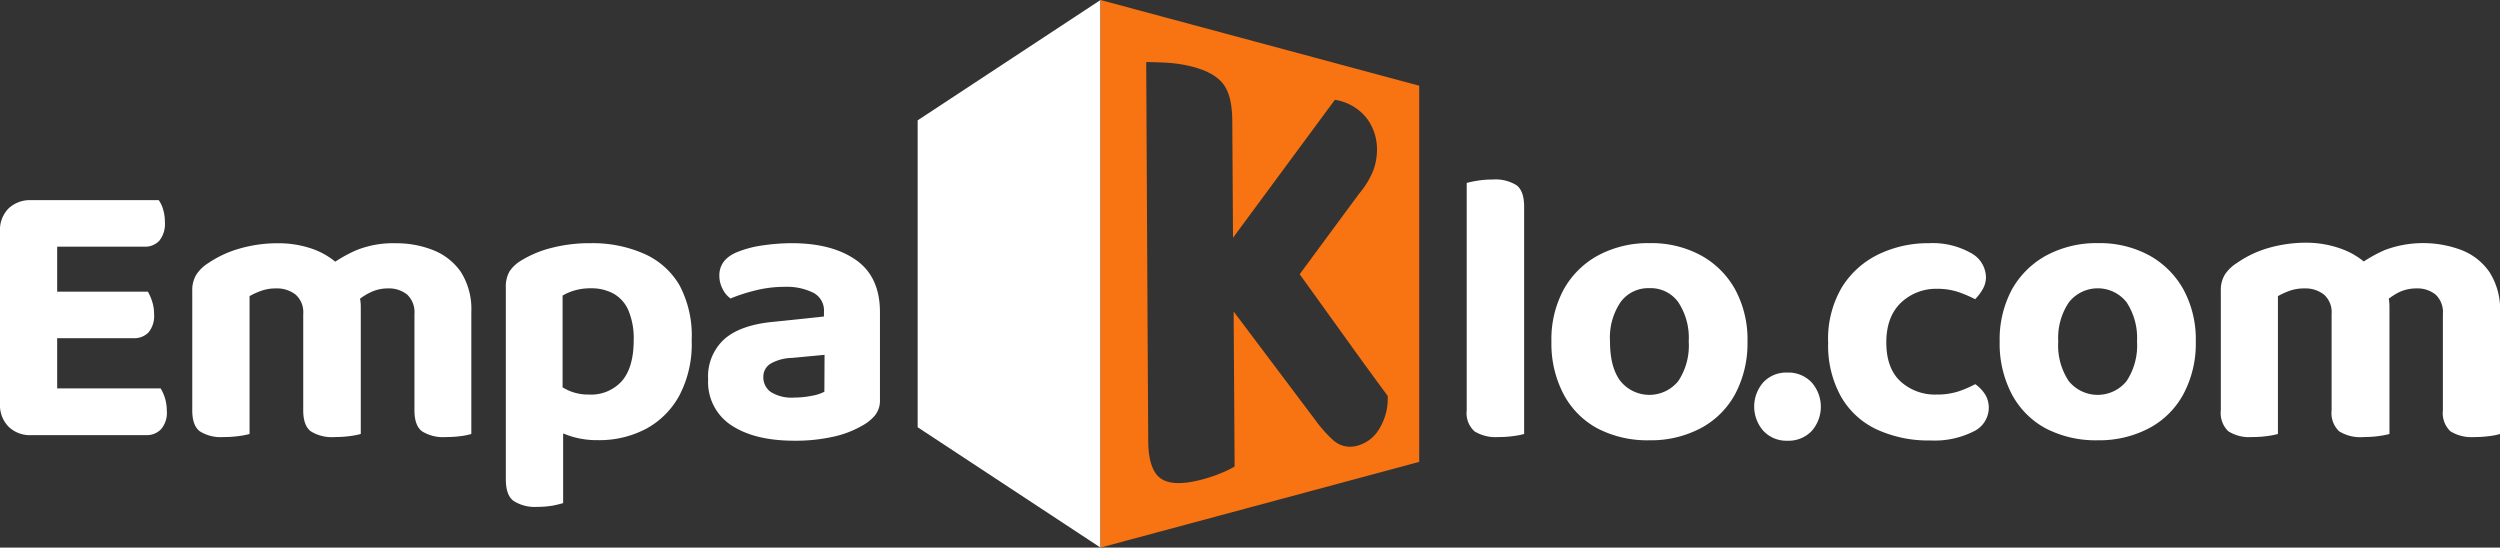 <svg xmlns="http://www.w3.org/2000/svg" viewBox="0 0 408.43 89.46"><rect x="0" y="0" width="408.43" height="89.46" fill="#333333" stroke="none"/><defs><style>.cls-1{fill:#fff;}.cls-2{fill:#f87311;}</style></defs><title>kkRecurso 1</title><g id="Capa_2" data-name="Capa 2"><g id="Capa_1-2" data-name="Capa 1"><path class="cls-1" d="M26.24,63.45H9.34v-8.2H21.83a3.24,3.24,0,0,0,2.43-.94,4.19,4.19,0,0,0,.91-3,6.57,6.57,0,0,0-.32-2.08,8.18,8.18,0,0,0-.69-1.58H9.34V40.3H23.59a3.15,3.15,0,0,0,2.46-1,4.39,4.39,0,0,0,.89-3,7.16,7.16,0,0,0-.29-2.08,4.78,4.78,0,0,0-.72-1.52H5.11a5.1,5.1,0,0,0-3.72,1.36A5,5,0,0,0,0,37.84V66A5,5,0,0,0,1.39,69.7a5,5,0,0,0,3.72,1.39h18.8a3.23,3.23,0,0,0,2.43-1,4.13,4.13,0,0,0,.91-3A7.17,7.17,0,0,0,26.94,65,6.82,6.82,0,0,0,26.24,63.45Z"></path><path class="cls-1" d="M70.78,40.87a16.32,16.32,0,0,0-6.12-1.13,16.08,16.08,0,0,0-6.5,1.16,22.85,22.85,0,0,0-3.39,1.85,12.39,12.39,0,0,0-3.67-2.07,16.8,16.8,0,0,0-5.68-.94,22.37,22.37,0,0,0-6.31.88A17.64,17.64,0,0,0,34,43a6.34,6.34,0,0,0-1.92,1.86,4.83,4.83,0,0,0-.67,2.62V67.05c0,1.64.41,2.78,1.23,3.41a6.4,6.4,0,0,0,3.88.94A17,17,0,0,0,39,71.24a12.7,12.7,0,0,0,1.77-.34V48.38a11.31,11.31,0,0,1,1.86-.85,7,7,0,0,1,2.49-.41,4.92,4.92,0,0,1,3.16,1,3.82,3.82,0,0,1,1.26,3.16V67.05c0,1.64.41,2.78,1.23,3.41a6.51,6.51,0,0,0,3.94.94,17.23,17.23,0,0,0,2.46-.16,12.7,12.7,0,0,0,1.77-.34V50.08a6.93,6.93,0,0,0-.12-1.28,9.77,9.77,0,0,1,1.79-1.08,6.44,6.44,0,0,1,2.74-.6,4.75,4.75,0,0,1,3.16,1,3.92,3.92,0,0,1,1.2,3.16V67.05c0,1.64.41,2.78,1.23,3.41a6.51,6.51,0,0,0,3.94.94,17.23,17.23,0,0,0,2.46-.16A10.39,10.39,0,0,0,77,70.9V51a11.35,11.35,0,0,0-1.7-6.56A9.9,9.9,0,0,0,70.78,40.87Z"></path><path class="cls-1" d="M105.12,41.41a20.86,20.86,0,0,0-8.61-1.68,25,25,0,0,0-6.49.79,17.65,17.65,0,0,0-4.8,2,5.83,5.83,0,0,0-2,1.86A5,5,0,0,0,82.64,47V78.34c0,1.68.41,2.84,1.23,3.47a6.38,6.38,0,0,0,3.88,1,15.75,15.75,0,0,0,2.46-.19A17.73,17.73,0,0,0,92,82.19V70.81c.44.18.9.34,1.39.5a14.16,14.16,0,0,0,4.29.6,16.41,16.41,0,0,0,7.88-1.86A13.49,13.49,0,0,0,111,64.59a18,18,0,0,0,2-9A17.5,17.5,0,0,0,111,46.58,12.56,12.56,0,0,0,105.12,41.41Zm-3.53,20.85a6.77,6.77,0,0,1-5.39,2.2,7.92,7.92,0,0,1-3.5-.75l-.79-.42v-15a8.57,8.57,0,0,1,2-.85,9.17,9.17,0,0,1,2.61-.34,7.54,7.54,0,0,1,3.73.88,5.73,5.73,0,0,1,2.42,2.74,11.81,11.81,0,0,1,.86,4.89C103.52,58.58,102.87,60.78,101.59,62.26Z"></path><path class="cls-1" d="M139.85,42.48q-3.91-2.74-10.47-2.75a33.5,33.5,0,0,0-4.7.35,17.39,17.39,0,0,0-4.26,1.11q-2.9,1.2-2.9,3.84a4.66,4.66,0,0,0,.54,2.18,4,4,0,0,0,1.29,1.55,28.67,28.67,0,0,1,4.13-1.33,19.51,19.51,0,0,1,4.7-.57,9.77,9.77,0,0,1,4.76,1,3.26,3.26,0,0,1,1.67,3.09v.76l-8.38.88c-3.5.34-6.12,1.27-7.89,2.81a8.24,8.24,0,0,0-2.65,6.59,8.42,8.42,0,0,0,3.82,7.51Q123.32,72,129.76,72a28.11,28.11,0,0,0,6.4-.66,16.35,16.35,0,0,0,4.7-1.8,7.25,7.25,0,0,0,2.08-1.67,3.84,3.84,0,0,0,.82-2.56V51Q143.76,45.23,139.85,42.48ZM134.68,64a7,7,0,0,1-2.05.66,14.63,14.63,0,0,1-2.87.29,6.39,6.39,0,0,1-3.85-.92,2.91,2.91,0,0,1-1.2-2.43A2.48,2.48,0,0,1,126,59.35a7.49,7.49,0,0,1,3.41-.88l5.3-.5Z"></path><path class="cls-1" d="M243.85,29.33a14.62,14.62,0,0,0-2.46.19,15.38,15.38,0,0,0-1.77.37V67.05a4,4,0,0,0,1.26,3.41,6.55,6.55,0,0,0,3.91.94,17,17,0,0,0,2.46-.16A12.7,12.7,0,0,0,249,70.9V33.74c0-1.68-.41-2.84-1.23-3.47A6.51,6.51,0,0,0,243.85,29.33Z"></path><path class="cls-1" d="M277.88,41.72a17,17,0,0,0-8.36-2,17.32,17.32,0,0,0-8.42,2,14.15,14.15,0,0,0-5.64,5.58,17.1,17.1,0,0,0-2,8.52,17.72,17.72,0,0,0,2,8.61A13.53,13.53,0,0,0,261,70a17.66,17.66,0,0,0,8.45,1.93,17.44,17.44,0,0,0,8.45-2,13.72,13.72,0,0,0,5.59-5.58,17.59,17.59,0,0,0,2-8.55,17.08,17.08,0,0,0-2-8.48A14.16,14.16,0,0,0,277.88,41.72Zm-3.69,20.53a6.08,6.08,0,0,1-9.46,0c-1.14-1.5-1.7-3.65-1.7-6.47a10.36,10.36,0,0,1,1.73-6.43,5.59,5.59,0,0,1,4.7-2.27,5.53,5.53,0,0,1,4.73,2.3,10.54,10.54,0,0,1,1.7,6.4A10.49,10.49,0,0,1,274.19,62.25Z"></path><path class="cls-1" d="M292,60.87a5.08,5.08,0,0,0-3.94,1.61,6,6,0,0,0,0,7.88A5.11,5.11,0,0,0,292,72a5.21,5.21,0,0,0,4-1.61,6,6,0,0,0,0-7.88A5.17,5.17,0,0,0,292,60.87Z"></path><path class="cls-1" d="M322.7,62.76A17.46,17.46,0,0,1,320,63.93a11.29,11.29,0,0,1-3.63.53,8.36,8.36,0,0,1-5.87-2.14c-1.55-1.43-2.33-3.56-2.33-6.37s.81-5,2.43-6.53a8.31,8.31,0,0,1,5.83-2.24,10.92,10.92,0,0,1,3.51.53,20.88,20.88,0,0,1,2.74,1.17,8.05,8.05,0,0,0,1.23-1.61,4,4,0,0,0,.54-2.05,4.6,4.6,0,0,0-2.5-3.91,12.73,12.73,0,0,0-6.84-1.58,18.65,18.65,0,0,0-8.17,1.8,14.42,14.42,0,0,0-6,5.36A16.54,16.54,0,0,0,298.67,56a17.16,17.16,0,0,0,2.08,8.76,13.1,13.1,0,0,0,5.86,5.4,20.23,20.23,0,0,0,8.77,1.8,14.18,14.18,0,0,0,7-1.45,4.32,4.32,0,0,0,2.53-3.79,4.17,4.17,0,0,0-.57-2.24A5.89,5.89,0,0,0,322.7,62.76Z"></path><path class="cls-1" d="M351.12,41.72a17,17,0,0,0-8.36-2,17.29,17.29,0,0,0-8.42,2,14.24,14.24,0,0,0-5.65,5.58,17.21,17.21,0,0,0-2,8.52,17.72,17.72,0,0,0,2,8.61A13.56,13.56,0,0,0,334.24,70a17.73,17.73,0,0,0,8.46,1.93,17.49,17.49,0,0,0,8.45-2,13.64,13.64,0,0,0,5.58-5.58,17.48,17.48,0,0,0,2-8.55,17.08,17.08,0,0,0-2-8.48A14.29,14.29,0,0,0,351.12,41.72Zm-3.69,20.53a6.08,6.08,0,0,1-9.46,0,10.52,10.52,0,0,1-1.71-6.47A10.36,10.36,0,0,1,338,49.39a6,6,0,0,1,9.43,0,10.61,10.61,0,0,1,1.7,6.4A10.56,10.56,0,0,1,347.43,62.25Z"></path><path class="cls-1" d="M406.72,44.47a9.85,9.85,0,0,0-4.54-3.6,17.81,17.81,0,0,0-12.62,0,23.36,23.36,0,0,0-3.39,1.85,12.27,12.27,0,0,0-3.67-2.07,16.8,16.8,0,0,0-5.68-1,22.38,22.38,0,0,0-6.31.89A17.5,17.5,0,0,0,365.4,43a6.34,6.34,0,0,0-1.92,1.86,4.83,4.83,0,0,0-.66,2.62V67.05a4.09,4.09,0,0,0,1.23,3.41,6.38,6.38,0,0,0,3.88.94,17.23,17.23,0,0,0,2.46-.16,12.81,12.81,0,0,0,1.76-.34V48.38a12.31,12.31,0,0,1,1.87-.86,7.15,7.15,0,0,1,2.49-.4,4.89,4.89,0,0,1,3.15,1,3.82,3.82,0,0,1,1.26,3.16V67.05a4.09,4.09,0,0,0,1.23,3.41,6.54,6.54,0,0,0,4,.94,17.23,17.23,0,0,0,2.46-.16,12.81,12.81,0,0,0,1.76-.34V50.08a7.9,7.9,0,0,0-.11-1.28A10.29,10.29,0,0,1,392,47.71a6.6,6.6,0,0,1,2.75-.59,4.74,4.74,0,0,1,3.15,1,3.92,3.92,0,0,1,1.2,3.16V67.05a4.09,4.09,0,0,0,1.23,3.41,6.51,6.51,0,0,0,3.94.94,17,17,0,0,0,2.46-.16,10.56,10.56,0,0,0,1.71-.34V51A11.28,11.28,0,0,0,406.72,44.47Z"></path><polygon class="cls-1" points="149.92 19.66 149.92 21.36 149.92 68.1 149.92 69.8 179.79 89.46 179.79 48.44 179.79 41.02 179.79 0 149.92 19.66"></polygon><path class="cls-2" d="M179.79,0V89.46l52.07-14V14Zm45.5,70.13a5.9,5.9,0,0,1-3.53,2.68,4.13,4.13,0,0,1-3.84-.8,20.35,20.35,0,0,1-3-3.34L201.55,50.9v1.26l.15,24.06a17,17,0,0,1-2.48,1.18,23.69,23.69,0,0,1-3.67,1.14c-2.81.64-4.85.48-6.07-.49s-1.88-3-1.89-6l-.11-19.17-.22-42.74q1,0,3,.09a22.32,22.32,0,0,1,3.76.48c2.67.58,4.54,1.51,5.65,2.8s1.63,3.33,1.65,6.23l.12,19.1,16.64-22.53a8.16,8.16,0,0,1,5.28,3.11,8.41,8.41,0,0,1,1.6,4.87,9.68,9.68,0,0,1-.66,3.69,14.17,14.17,0,0,1-2.26,3.66L212.33,44.8l7.77,10.8c2.8,3.91,5,6.9,6.61,9.08a9.42,9.42,0,0,1-1.42,5.45"></path></g></g></svg>
